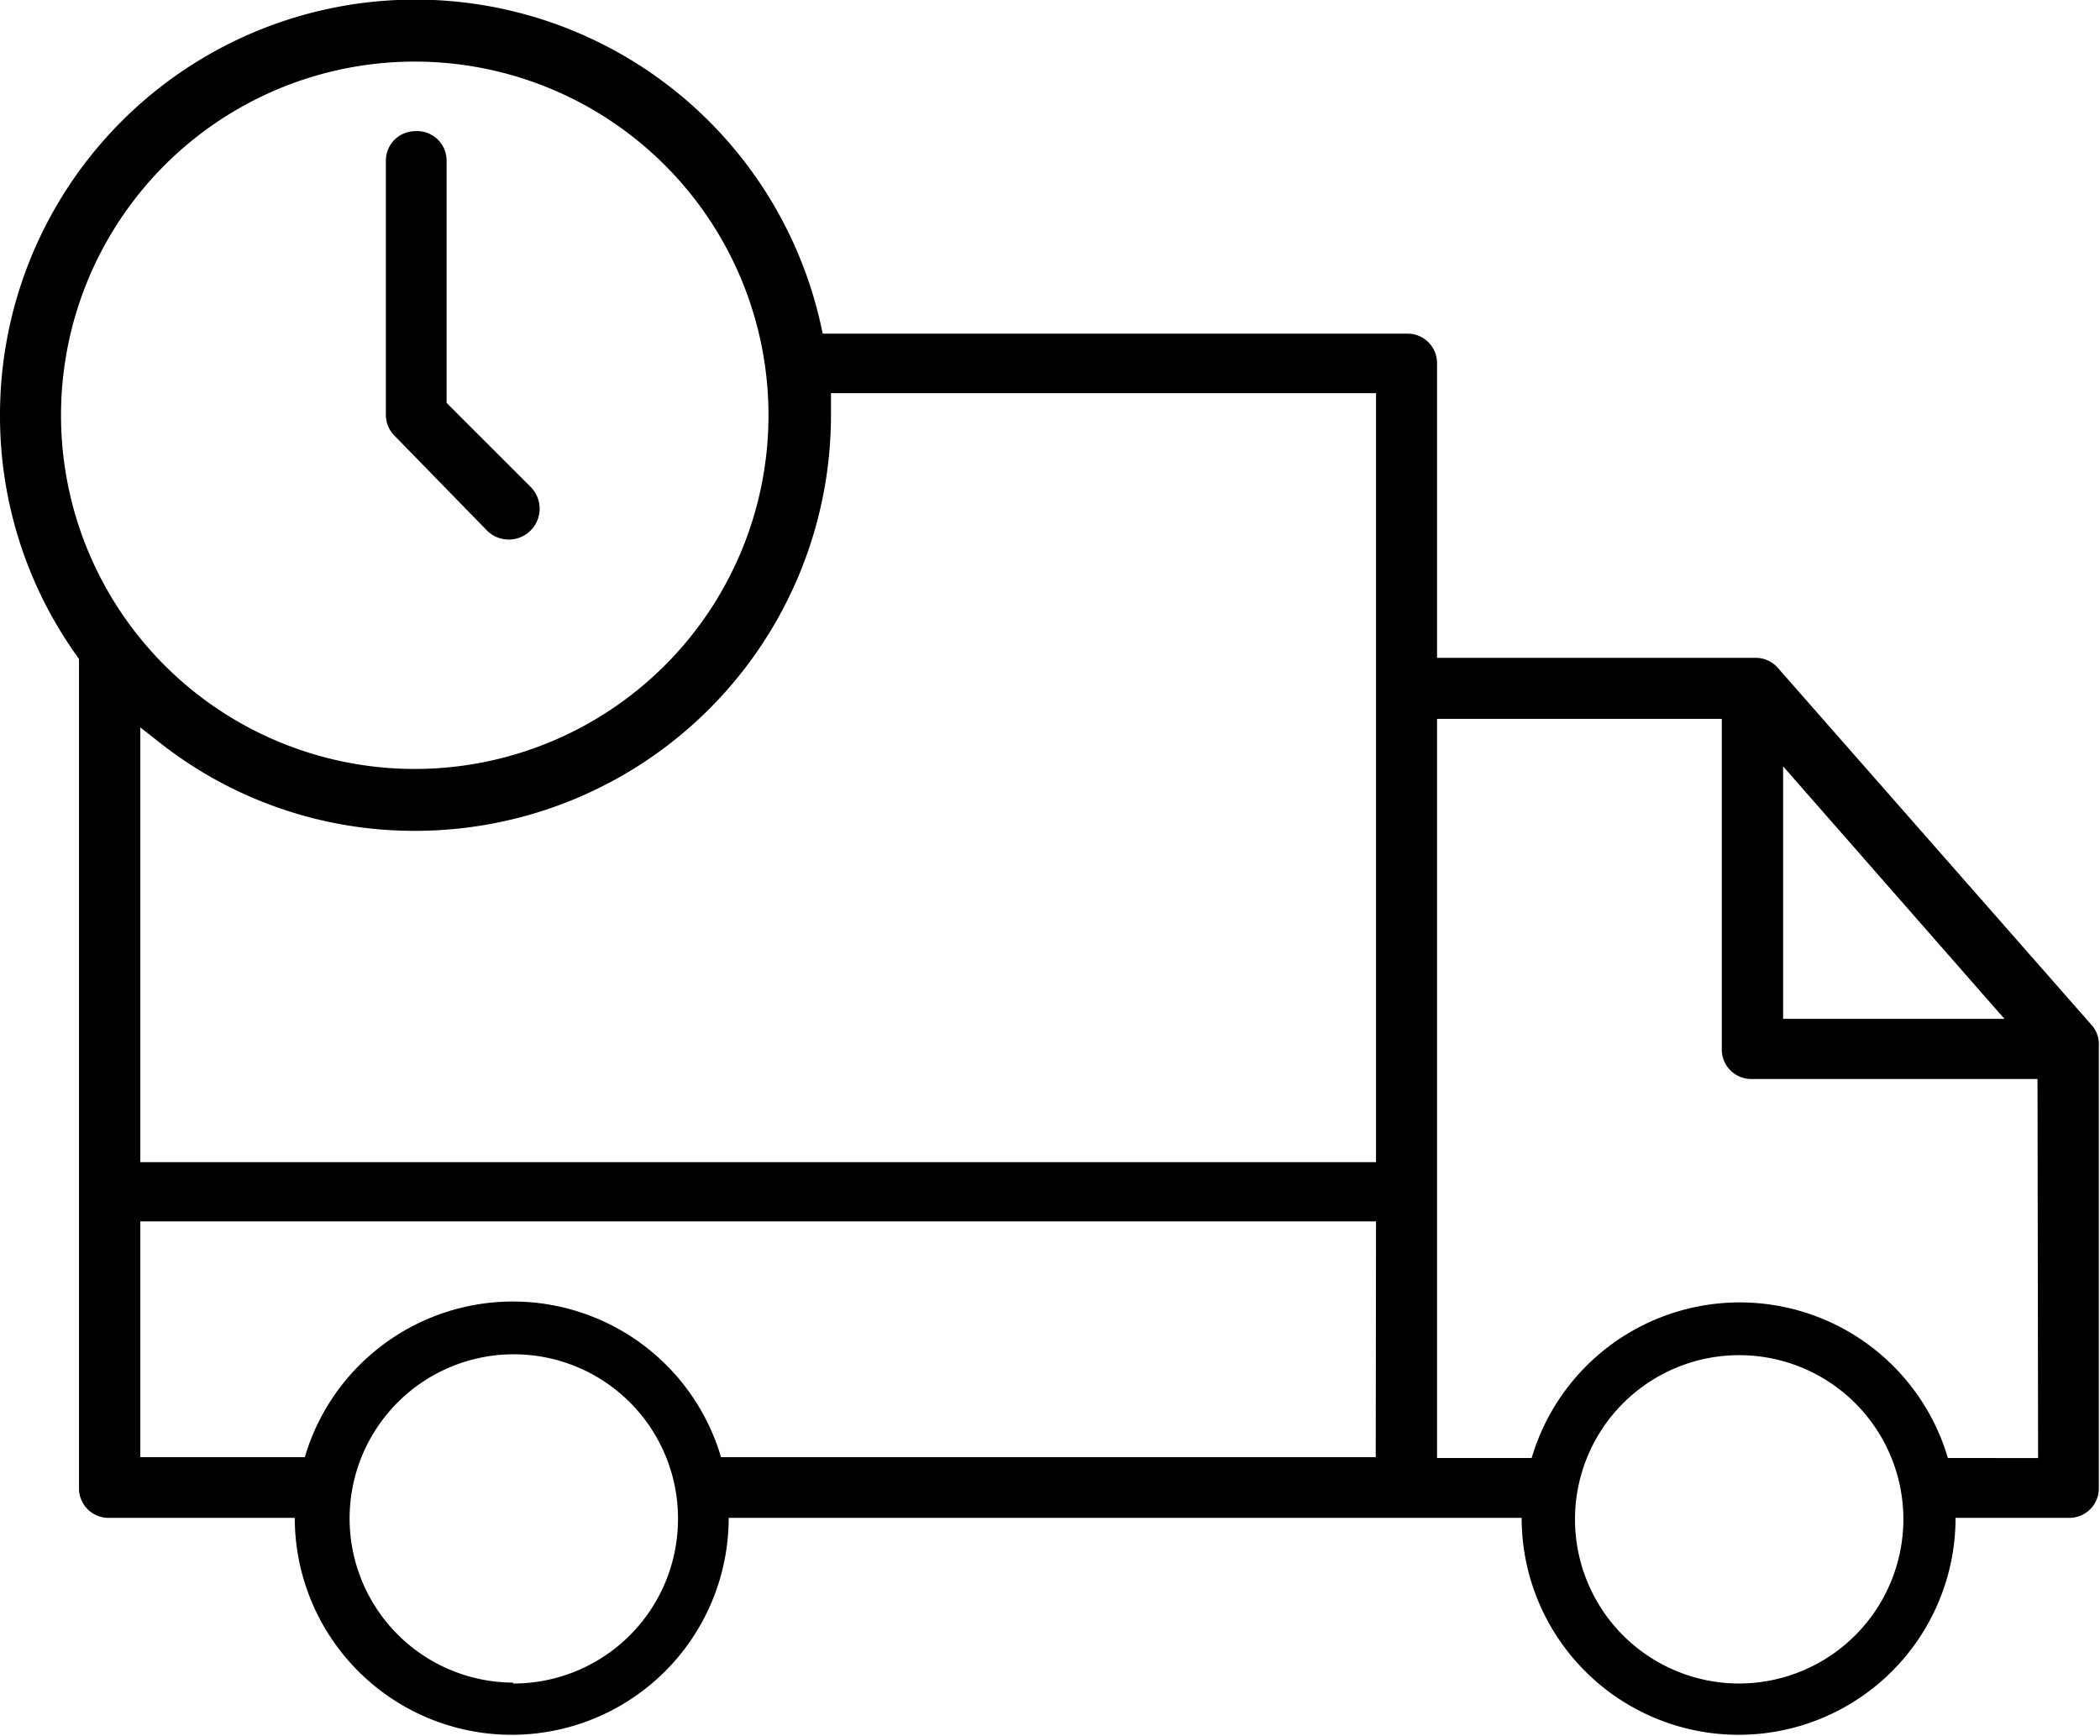 <svg xmlns="http://www.w3.org/2000/svg" viewBox="0 0 71.24 58.91"><title>del</title><g id="レイヤー_2" data-name="レイヤー 2"><g id="レイヤー_1-2" data-name="レイヤー 1"><path d="M14.09,4.45a1,1,0,0,0-1,1v8.61a1,1,0,0,0,.3.73L16.52,18A1,1,0,1,0,18,16.52l-2.85-2.85V5.48A1,1,0,0,0,14.09,4.45Z"/><path d="M71,34.83,60.32,22.67a1,1,0,0,0-.78-.35H48.75v-10a1,1,0,0,0-1-1H27.91L27.84,11A14.09,14.09,0,0,0,0,14.09a14,14,0,0,0,2.61,8.17l.07.1V50.5a1,1,0,0,0,1,1H10a7.36,7.36,0,1,0,14.72,0h26.9a7.36,7.36,0,1,0,14.72,0H70.2a1,1,0,0,0,1-1v-15A1,1,0,0,0,71,34.83ZM28.19,14.09c0-.11,0-.23,0-.34v-.41H46.68V39.43H4.76V24.68l.65.51a13.94,13.94,0,0,0,8.69,3A14.11,14.11,0,0,0,28.19,14.09Zm-26.12,0a12,12,0,1,1,12,12A12,12,0,0,1,2.07,14.09Zm15.33,43A5.57,5.57,0,1,1,23,51.55,5.58,5.58,0,0,1,17.41,57.12Zm29.27-7.65H24.46a7.36,7.36,0,0,0-14.12,0H4.76v-8H46.68ZM60.49,26l.7.8,6.23,7.11.58.66H60.49ZM59,57.12a5.57,5.57,0,1,1,5.57-5.57A5.58,5.58,0,0,1,59,57.12Zm10.14-7.65H66.08a7.36,7.36,0,0,0-14.12,0H48.75V24.39h9.66V35.61a1,1,0,0,0,1,1h9.71Z"/></g></g></svg>